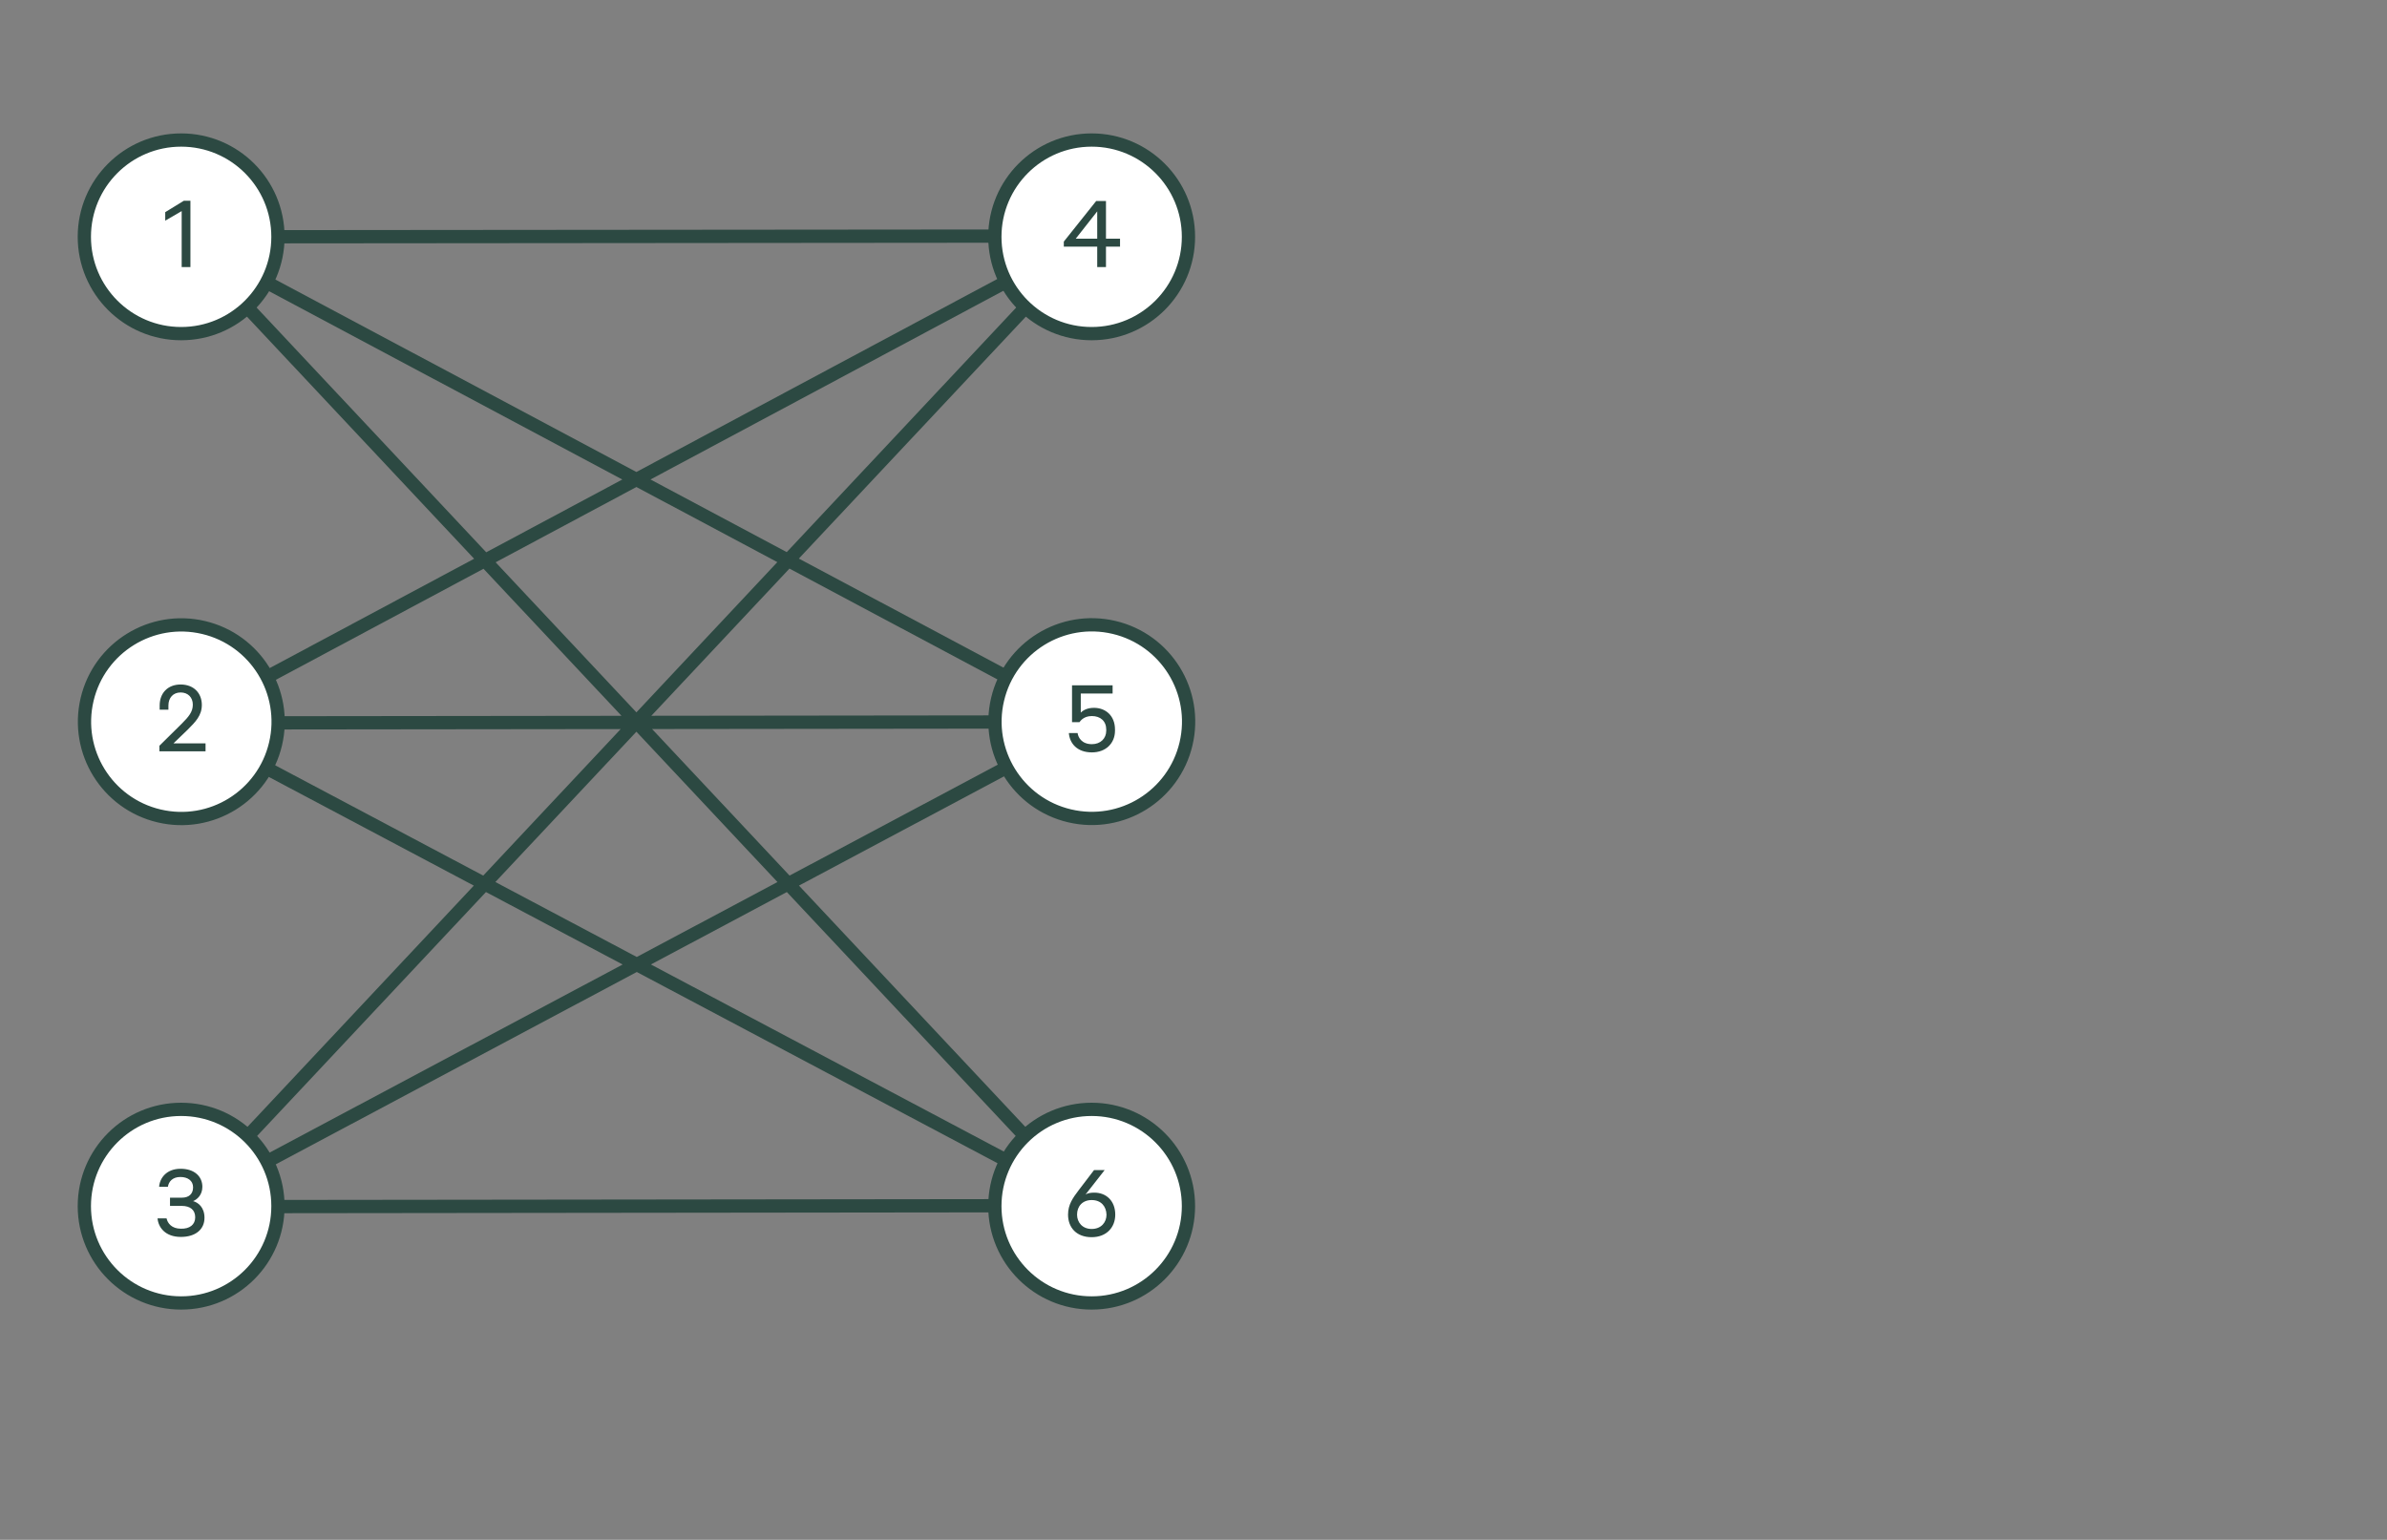 <svg xmlns="http://www.w3.org/2000/svg" xml:space="preserve" id="!;>9_1" x="0" y="0" version="1.1" viewBox="0 0 900 580.6"><rect x="0" y="0" width="900" height="580.6" fill="#808080" stroke="none"/><style>.st3{fill:none;stroke:#2c4942;stroke-width:5;stroke-miterlimit:10}.st11{fill:#2c4942}.st41{fill:#fff;stroke:#2c4942;stroke-width:5;stroke-miterlimit:10}</style><path d="m68.3 89.3 343.3 365.9M411.6 89.3 68.3 455.2M68.3 89.3l343.3 183M68.3 89.3l343.3-.3M68.3 455l343.3-.4M68.3 455.2l343.3-182.9M68.3 272.6l343.3-.4M68.3 272.6l343.3 182M68.3 272.6 411.6 89" class="st3"/><circle cx="68.3" cy="89.3" r="36.5" class="st41"/><circle cx="68.3" cy="272.1" r="36.5" class="st41" transform="rotate(-76.714 68.352 272.075)"/><circle cx="68.3" cy="454.8" r="36.5" class="st41"/><circle cx="411.6" cy="89.3" r="36.5" class="st41"/><circle cx="411.6" cy="272.1" r="36.5" class="st41" transform="rotate(-76.714 411.626 272.065)"/><circle cx="411.6" cy="454.8" r="36.5" class="st41"/><path d="M68.5 100.6v-21l-6.2 3.6V80l7-4.3h2.5v25h-3.3zM77.6 283.3H60.1v-2.1l8.4-8.3c2.7-2.7 4.2-4.5 4.2-7.2s-1.8-4.6-4.6-4.6-4.6 2-4.6 4.9v1.6h-3.3V266c0-4.6 3-7.9 7.9-7.9 5 0 8 3.3 8 7.7 0 4-2.4 6.4-5.4 9.4l-5.3 5.1h12.1v3zM73.6 459c0-2.8-1.9-4.3-5.1-4.3h-4.4v-3.1h4.5c2.6 0 4.2-1.4 4.2-3.9s-2-3.9-4.8-3.9c-2.9 0-4.4 1.7-4.7 3.7H60c.2-3.2 2.7-6.8 8.1-6.8 5.2 0 8.2 2.9 8.2 6.8 0 3.1-2 4.8-3.5 5.4 1.9.5 4.3 2.3 4.3 6.3 0 4.3-3.3 7.2-8.9 7.2-5.9 0-8.5-3.6-8.8-7h3.4c.4 1.9 2 3.9 5.4 3.9 3.3.1 5.4-1.5 5.4-4.3M417 93v7.7h-3.3V93h-12.6v-1.9l12.2-15.3h3.7V90h5.3v3zm-3.3-3V79.7L405.6 90zM404.2 272.3v-13.9h15.3v3.1h-12v7.2c1-1 2.6-1.8 5-1.8 4.3 0 7.9 2.9 7.9 8.2v.4c0 4.8-3.5 8.2-8.7 8.2-5.7 0-8.4-3.5-8.7-7.3h3.3c.2 1.6 1.5 4.2 5.4 4.2 3.2 0 5.4-2.1 5.4-5.1v-.4c0-3.2-2.2-5.1-5.4-5.1-3.1 0-4.3 1.8-4.7 2.3zM411.6 466.5c-5.7 0-8.9-3.6-8.9-8.5 0-3.8 1.8-6.3 4-9.2l5.8-7.6h4l-7.2 9.2c.8-.5 1.9-.7 3.3-.7 4.6 0 7.9 3.2 7.9 8.3 0 4.8-3.3 8.5-8.9 8.5m0-14c-3.4 0-5.5 2.3-5.5 5.5 0 2.9 2 5.4 5.5 5.4 3.6 0 5.6-2.5 5.6-5.4-.1-3.1-2-5.5-5.6-5.5" class="st11"/></svg>